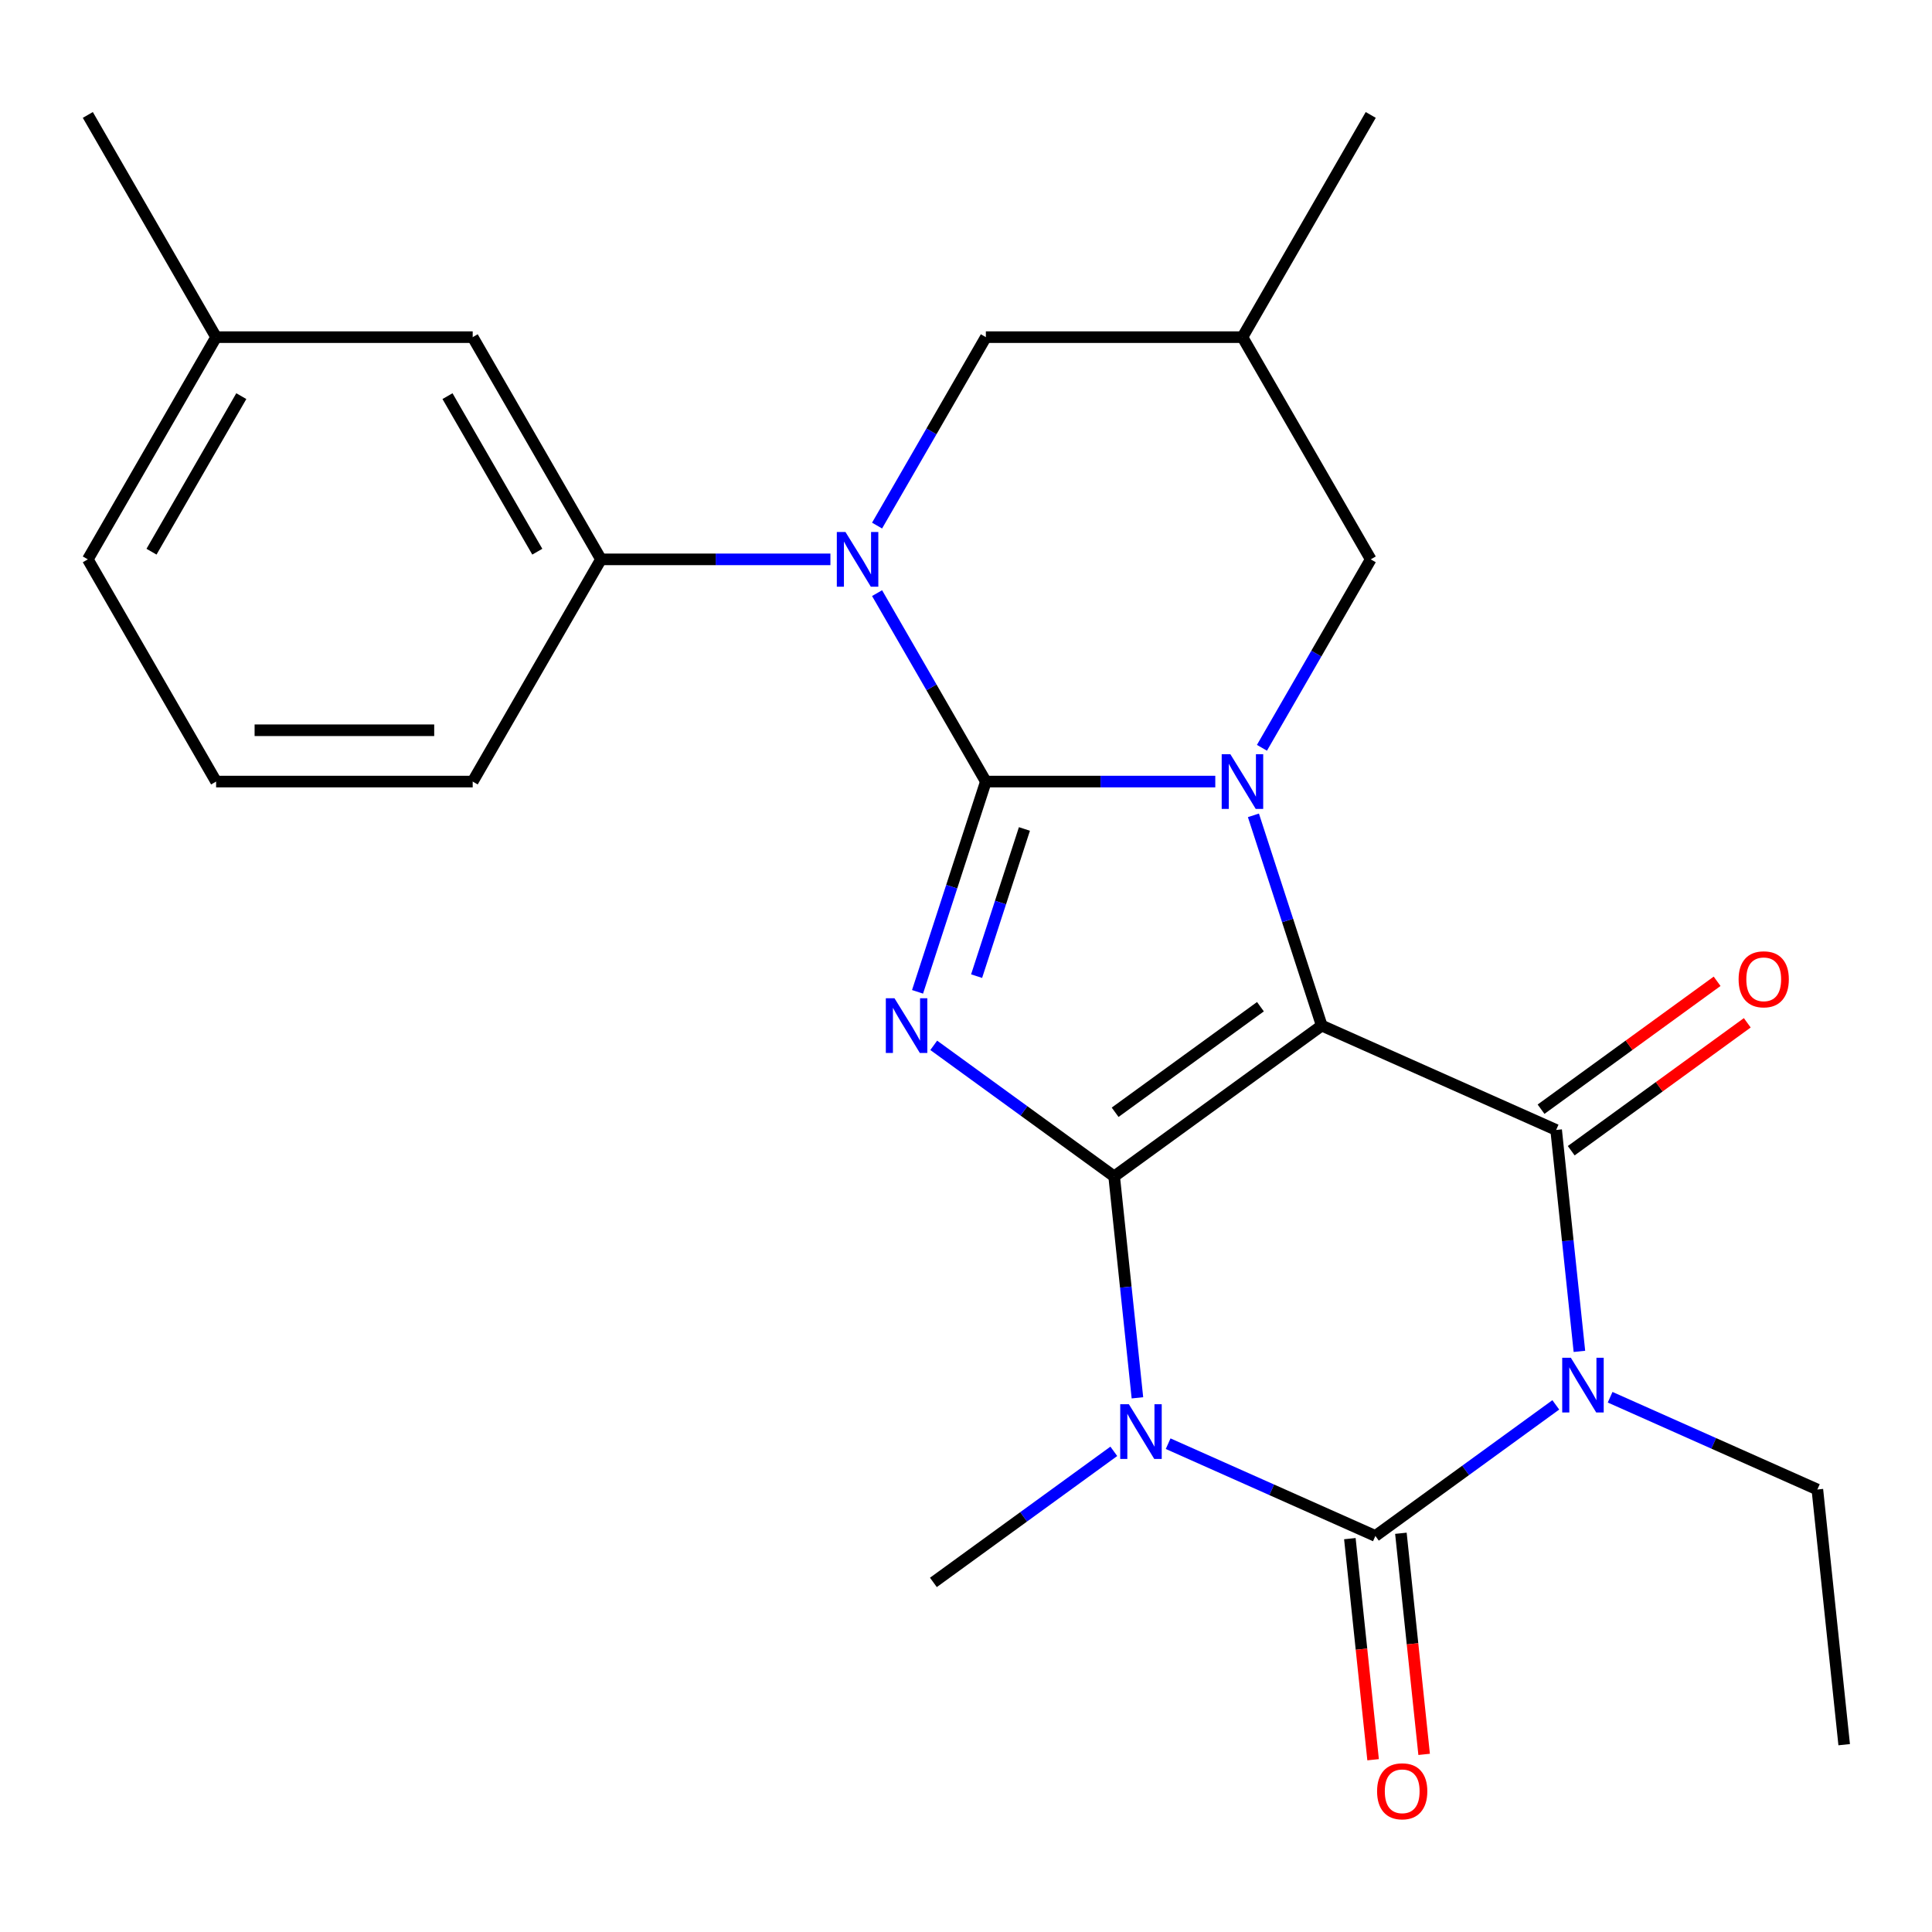 <?xml version='1.0' encoding='iso-8859-1'?>
<svg version='1.1' baseProfile='full'
              xmlns='http://www.w3.org/2000/svg'
                      xmlns:rdkit='http://www.rdkit.org/xml'
                      xmlns:xlink='http://www.w3.org/1999/xlink'
                  xml:space='preserve'
width='1000px' height='1000px' viewBox='0 0 1000 1000'>
<!-- END OF HEADER -->
<rect style='opacity:1.0;fill:#FFFFFF;stroke:none' width='1000' height='1000' x='0' y='0'> </rect>
<path class='bond-0' d='M 576.686,608.909 L 684.129,530.847' style='fill:none;fill-rule:evenodd;stroke:#000000;stroke-width:6px;stroke-linecap:butt;stroke-linejoin:miter;stroke-opacity:1' />
<path class='bond-0' d='M 577.19,575.711 L 652.4,521.067' style='fill:none;fill-rule:evenodd;stroke:#000000;stroke-width:6px;stroke-linecap:butt;stroke-linejoin:miter;stroke-opacity:1' />
<path class='bond-2' d='M 576.686,608.909 L 529.994,574.986' style='fill:none;fill-rule:evenodd;stroke:#000000;stroke-width:6px;stroke-linecap:butt;stroke-linejoin:miter;stroke-opacity:1' />
<path class='bond-2' d='M 529.994,574.986 L 483.302,541.062' style='fill:none;fill-rule:evenodd;stroke:#0000FF;stroke-width:6px;stroke-linecap:butt;stroke-linejoin:miter;stroke-opacity:1' />
<path class='bond-4' d='M 576.686,608.909 L 582.708,666.209' style='fill:none;fill-rule:evenodd;stroke:#000000;stroke-width:6px;stroke-linecap:butt;stroke-linejoin:miter;stroke-opacity:1' />
<path class='bond-4' d='M 582.708,666.209 L 588.73,723.509' style='fill:none;fill-rule:evenodd;stroke:#0000FF;stroke-width:6px;stroke-linecap:butt;stroke-linejoin:miter;stroke-opacity:1' />
<path class='bond-3' d='M 684.129,530.847 L 666.449,476.433' style='fill:none;fill-rule:evenodd;stroke:#000000;stroke-width:6px;stroke-linecap:butt;stroke-linejoin:miter;stroke-opacity:1' />
<path class='bond-3' d='M 666.449,476.433 L 648.769,422.019' style='fill:none;fill-rule:evenodd;stroke:#0000FF;stroke-width:6px;stroke-linecap:butt;stroke-linejoin:miter;stroke-opacity:1' />
<path class='bond-7' d='M 684.129,530.847 L 805.455,584.865' style='fill:none;fill-rule:evenodd;stroke:#000000;stroke-width:6px;stroke-linecap:butt;stroke-linejoin:miter;stroke-opacity:1' />
<path class='bond-1' d='M 510.282,404.539 L 492.602,458.953' style='fill:none;fill-rule:evenodd;stroke:#000000;stroke-width:6px;stroke-linecap:butt;stroke-linejoin:miter;stroke-opacity:1' />
<path class='bond-1' d='M 492.602,458.953 L 474.921,513.367' style='fill:none;fill-rule:evenodd;stroke:#0000FF;stroke-width:6px;stroke-linecap:butt;stroke-linejoin:miter;stroke-opacity:1' />
<path class='bond-1' d='M 530.239,429.071 L 517.863,467.161' style='fill:none;fill-rule:evenodd;stroke:#000000;stroke-width:6px;stroke-linecap:butt;stroke-linejoin:miter;stroke-opacity:1' />
<path class='bond-1' d='M 517.863,467.161 L 505.487,505.25' style='fill:none;fill-rule:evenodd;stroke:#0000FF;stroke-width:6px;stroke-linecap:butt;stroke-linejoin:miter;stroke-opacity:1' />
<path class='bond-8' d='M 510.282,404.539 L 482.126,355.772' style='fill:none;fill-rule:evenodd;stroke:#000000;stroke-width:6px;stroke-linecap:butt;stroke-linejoin:miter;stroke-opacity:1' />
<path class='bond-8' d='M 482.126,355.772 L 453.97,307.004' style='fill:none;fill-rule:evenodd;stroke:#0000FF;stroke-width:6px;stroke-linecap:butt;stroke-linejoin:miter;stroke-opacity:1' />
<path class='bond-26' d='M 510.282,404.539 L 569.655,404.539' style='fill:none;fill-rule:evenodd;stroke:#000000;stroke-width:6px;stroke-linecap:butt;stroke-linejoin:miter;stroke-opacity:1' />
<path class='bond-26' d='M 569.655,404.539 L 629.029,404.539' style='fill:none;fill-rule:evenodd;stroke:#0000FF;stroke-width:6px;stroke-linecap:butt;stroke-linejoin:miter;stroke-opacity:1' />
<path class='bond-10' d='M 653.182,387.059 L 681.337,338.292' style='fill:none;fill-rule:evenodd;stroke:#0000FF;stroke-width:6px;stroke-linecap:butt;stroke-linejoin:miter;stroke-opacity:1' />
<path class='bond-10' d='M 681.337,338.292 L 709.493,289.524' style='fill:none;fill-rule:evenodd;stroke:#000000;stroke-width:6px;stroke-linecap:butt;stroke-linejoin:miter;stroke-opacity:1' />
<path class='bond-6' d='M 604.628,747.249 L 658.261,771.128' style='fill:none;fill-rule:evenodd;stroke:#0000FF;stroke-width:6px;stroke-linecap:butt;stroke-linejoin:miter;stroke-opacity:1' />
<path class='bond-6' d='M 658.261,771.128 L 711.894,795.007' style='fill:none;fill-rule:evenodd;stroke:#000000;stroke-width:6px;stroke-linecap:butt;stroke-linejoin:miter;stroke-opacity:1' />
<path class='bond-17' d='M 576.508,751.205 L 529.816,785.128' style='fill:none;fill-rule:evenodd;stroke:#0000FF;stroke-width:6px;stroke-linecap:butt;stroke-linejoin:miter;stroke-opacity:1' />
<path class='bond-17' d='M 529.816,785.128 L 483.124,819.052' style='fill:none;fill-rule:evenodd;stroke:#000000;stroke-width:6px;stroke-linecap:butt;stroke-linejoin:miter;stroke-opacity:1' />
<path class='bond-5' d='M 805.277,727.16 L 758.585,761.084' style='fill:none;fill-rule:evenodd;stroke:#0000FF;stroke-width:6px;stroke-linecap:butt;stroke-linejoin:miter;stroke-opacity:1' />
<path class='bond-5' d='M 758.585,761.084 L 711.894,795.007' style='fill:none;fill-rule:evenodd;stroke:#000000;stroke-width:6px;stroke-linecap:butt;stroke-linejoin:miter;stroke-opacity:1' />
<path class='bond-16' d='M 833.398,723.205 L 887.03,747.084' style='fill:none;fill-rule:evenodd;stroke:#0000FF;stroke-width:6px;stroke-linecap:butt;stroke-linejoin:miter;stroke-opacity:1' />
<path class='bond-16' d='M 887.03,747.084 L 940.663,770.963' style='fill:none;fill-rule:evenodd;stroke:#000000;stroke-width:6px;stroke-linecap:butt;stroke-linejoin:miter;stroke-opacity:1' />
<path class='bond-25' d='M 817.5,699.465 L 811.478,642.165' style='fill:none;fill-rule:evenodd;stroke:#0000FF;stroke-width:6px;stroke-linecap:butt;stroke-linejoin:miter;stroke-opacity:1' />
<path class='bond-25' d='M 811.478,642.165 L 805.455,584.865' style='fill:none;fill-rule:evenodd;stroke:#000000;stroke-width:6px;stroke-linecap:butt;stroke-linejoin:miter;stroke-opacity:1' />
<path class='bond-12' d='M 698.686,796.395 L 704.7,853.615' style='fill:none;fill-rule:evenodd;stroke:#000000;stroke-width:6px;stroke-linecap:butt;stroke-linejoin:miter;stroke-opacity:1' />
<path class='bond-12' d='M 704.7,853.615 L 710.714,910.835' style='fill:none;fill-rule:evenodd;stroke:#FF0000;stroke-width:6px;stroke-linecap:butt;stroke-linejoin:miter;stroke-opacity:1' />
<path class='bond-12' d='M 725.102,793.619 L 731.116,850.839' style='fill:none;fill-rule:evenodd;stroke:#000000;stroke-width:6px;stroke-linecap:butt;stroke-linejoin:miter;stroke-opacity:1' />
<path class='bond-12' d='M 731.116,850.839 L 737.13,908.059' style='fill:none;fill-rule:evenodd;stroke:#FF0000;stroke-width:6px;stroke-linecap:butt;stroke-linejoin:miter;stroke-opacity:1' />
<path class='bond-13' d='M 813.261,595.609 L 858.823,562.506' style='fill:none;fill-rule:evenodd;stroke:#000000;stroke-width:6px;stroke-linecap:butt;stroke-linejoin:miter;stroke-opacity:1' />
<path class='bond-13' d='M 858.823,562.506 L 904.385,529.404' style='fill:none;fill-rule:evenodd;stroke:#FF0000;stroke-width:6px;stroke-linecap:butt;stroke-linejoin:miter;stroke-opacity:1' />
<path class='bond-13' d='M 797.649,574.12 L 843.211,541.018' style='fill:none;fill-rule:evenodd;stroke:#000000;stroke-width:6px;stroke-linecap:butt;stroke-linejoin:miter;stroke-opacity:1' />
<path class='bond-13' d='M 843.211,541.018 L 888.772,507.915' style='fill:none;fill-rule:evenodd;stroke:#FF0000;stroke-width:6px;stroke-linecap:butt;stroke-linejoin:miter;stroke-opacity:1' />
<path class='bond-9' d='M 429.818,289.524 L 370.444,289.524' style='fill:none;fill-rule:evenodd;stroke:#0000FF;stroke-width:6px;stroke-linecap:butt;stroke-linejoin:miter;stroke-opacity:1' />
<path class='bond-9' d='M 370.444,289.524 L 311.07,289.524' style='fill:none;fill-rule:evenodd;stroke:#000000;stroke-width:6px;stroke-linecap:butt;stroke-linejoin:miter;stroke-opacity:1' />
<path class='bond-11' d='M 453.97,272.044 L 482.126,223.277' style='fill:none;fill-rule:evenodd;stroke:#0000FF;stroke-width:6px;stroke-linecap:butt;stroke-linejoin:miter;stroke-opacity:1' />
<path class='bond-11' d='M 482.126,223.277 L 510.282,174.509' style='fill:none;fill-rule:evenodd;stroke:#000000;stroke-width:6px;stroke-linecap:butt;stroke-linejoin:miter;stroke-opacity:1' />
<path class='bond-15' d='M 311.07,289.524 L 244.666,174.509' style='fill:none;fill-rule:evenodd;stroke:#000000;stroke-width:6px;stroke-linecap:butt;stroke-linejoin:miter;stroke-opacity:1' />
<path class='bond-15' d='M 278.106,285.553 L 231.624,205.042' style='fill:none;fill-rule:evenodd;stroke:#000000;stroke-width:6px;stroke-linecap:butt;stroke-linejoin:miter;stroke-opacity:1' />
<path class='bond-19' d='M 311.07,289.524 L 244.666,404.539' style='fill:none;fill-rule:evenodd;stroke:#000000;stroke-width:6px;stroke-linecap:butt;stroke-linejoin:miter;stroke-opacity:1' />
<path class='bond-14' d='M 709.493,289.524 L 643.089,174.509' style='fill:none;fill-rule:evenodd;stroke:#000000;stroke-width:6px;stroke-linecap:butt;stroke-linejoin:miter;stroke-opacity:1' />
<path class='bond-27' d='M 510.282,174.509 L 643.089,174.509' style='fill:none;fill-rule:evenodd;stroke:#000000;stroke-width:6px;stroke-linecap:butt;stroke-linejoin:miter;stroke-opacity:1' />
<path class='bond-21' d='M 643.089,174.509 L 709.493,59.494' style='fill:none;fill-rule:evenodd;stroke:#000000;stroke-width:6px;stroke-linecap:butt;stroke-linejoin:miter;stroke-opacity:1' />
<path class='bond-18' d='M 244.666,174.509 L 111.858,174.509' style='fill:none;fill-rule:evenodd;stroke:#000000;stroke-width:6px;stroke-linecap:butt;stroke-linejoin:miter;stroke-opacity:1' />
<path class='bond-24' d='M 940.663,770.963 L 954.545,903.043' style='fill:none;fill-rule:evenodd;stroke:#000000;stroke-width:6px;stroke-linecap:butt;stroke-linejoin:miter;stroke-opacity:1' />
<path class='bond-23' d='M 111.858,174.509 L 45.455,59.494' style='fill:none;fill-rule:evenodd;stroke:#000000;stroke-width:6px;stroke-linecap:butt;stroke-linejoin:miter;stroke-opacity:1' />
<path class='bond-28' d='M 111.858,174.509 L 45.455,289.524' style='fill:none;fill-rule:evenodd;stroke:#000000;stroke-width:6px;stroke-linecap:butt;stroke-linejoin:miter;stroke-opacity:1' />
<path class='bond-28' d='M 124.901,205.042 L 78.418,285.553' style='fill:none;fill-rule:evenodd;stroke:#000000;stroke-width:6px;stroke-linecap:butt;stroke-linejoin:miter;stroke-opacity:1' />
<path class='bond-20' d='M 244.666,404.539 L 111.858,404.539' style='fill:none;fill-rule:evenodd;stroke:#000000;stroke-width:6px;stroke-linecap:butt;stroke-linejoin:miter;stroke-opacity:1' />
<path class='bond-20' d='M 224.745,377.978 L 131.78,377.978' style='fill:none;fill-rule:evenodd;stroke:#000000;stroke-width:6px;stroke-linecap:butt;stroke-linejoin:miter;stroke-opacity:1' />
<path class='bond-22' d='M 111.858,404.539 L 45.455,289.524' style='fill:none;fill-rule:evenodd;stroke:#000000;stroke-width:6px;stroke-linecap:butt;stroke-linejoin:miter;stroke-opacity:1' />
<path  class='atom-3' d='M 462.982 516.687
L 472.262 531.687
Q 473.182 533.167, 474.662 535.847
Q 476.142 538.527, 476.222 538.687
L 476.222 516.687
L 479.982 516.687
L 479.982 545.007
L 476.102 545.007
L 466.142 528.607
Q 464.982 526.687, 463.742 524.487
Q 462.542 522.287, 462.182 521.607
L 462.182 545.007
L 458.502 545.007
L 458.502 516.687
L 462.982 516.687
' fill='#0000FF'/>
<path  class='atom-4' d='M 636.829 390.379
L 646.109 405.379
Q 647.029 406.859, 648.509 409.539
Q 649.989 412.219, 650.069 412.379
L 650.069 390.379
L 653.829 390.379
L 653.829 418.699
L 649.949 418.699
L 639.989 402.299
Q 638.829 400.379, 637.589 398.179
Q 636.389 395.979, 636.029 395.299
L 636.029 418.699
L 632.349 418.699
L 632.349 390.379
L 636.829 390.379
' fill='#0000FF'/>
<path  class='atom-5' d='M 584.308 726.829
L 593.588 741.829
Q 594.508 743.309, 595.988 745.989
Q 597.468 748.669, 597.548 748.829
L 597.548 726.829
L 601.308 726.829
L 601.308 755.149
L 597.428 755.149
L 587.468 738.749
Q 586.308 736.829, 585.068 734.629
Q 583.868 732.429, 583.508 731.749
L 583.508 755.149
L 579.828 755.149
L 579.828 726.829
L 584.308 726.829
' fill='#0000FF'/>
<path  class='atom-6' d='M 813.077 702.785
L 822.357 717.785
Q 823.277 719.265, 824.757 721.945
Q 826.237 724.625, 826.317 724.785
L 826.317 702.785
L 830.077 702.785
L 830.077 731.105
L 826.197 731.105
L 816.237 714.705
Q 815.077 712.785, 813.837 710.585
Q 812.637 708.385, 812.277 707.705
L 812.277 731.105
L 808.597 731.105
L 808.597 702.785
L 813.077 702.785
' fill='#0000FF'/>
<path  class='atom-9' d='M 437.618 275.364
L 446.898 290.364
Q 447.818 291.844, 449.298 294.524
Q 450.778 297.204, 450.858 297.364
L 450.858 275.364
L 454.618 275.364
L 454.618 303.684
L 450.738 303.684
L 440.778 287.284
Q 439.618 285.364, 438.378 283.164
Q 437.178 280.964, 436.818 280.284
L 436.818 303.684
L 433.138 303.684
L 433.138 275.364
L 437.618 275.364
' fill='#0000FF'/>
<path  class='atom-13' d='M 712.776 927.167
Q 712.776 920.367, 716.136 916.567
Q 719.496 912.767, 725.776 912.767
Q 732.056 912.767, 735.416 916.567
Q 738.776 920.367, 738.776 927.167
Q 738.776 934.047, 735.376 937.967
Q 731.976 941.847, 725.776 941.847
Q 719.536 941.847, 716.136 937.967
Q 712.776 934.087, 712.776 927.167
M 725.776 938.647
Q 730.096 938.647, 732.416 935.767
Q 734.776 932.847, 734.776 927.167
Q 734.776 921.607, 732.416 918.807
Q 730.096 915.967, 725.776 915.967
Q 721.456 915.967, 719.096 918.767
Q 716.776 921.567, 716.776 927.167
Q 716.776 932.887, 719.096 935.767
Q 721.456 938.647, 725.776 938.647
' fill='#FF0000'/>
<path  class='atom-14' d='M 899.899 506.882
Q 899.899 500.082, 903.259 496.282
Q 906.619 492.482, 912.899 492.482
Q 919.179 492.482, 922.539 496.282
Q 925.899 500.082, 925.899 506.882
Q 925.899 513.762, 922.499 517.682
Q 919.099 521.562, 912.899 521.562
Q 906.659 521.562, 903.259 517.682
Q 899.899 513.802, 899.899 506.882
M 912.899 518.362
Q 917.219 518.362, 919.539 515.482
Q 921.899 512.562, 921.899 506.882
Q 921.899 501.322, 919.539 498.522
Q 917.219 495.682, 912.899 495.682
Q 908.579 495.682, 906.219 498.482
Q 903.899 501.282, 903.899 506.882
Q 903.899 512.602, 906.219 515.482
Q 908.579 518.362, 912.899 518.362
' fill='#FF0000'/>
</svg>
